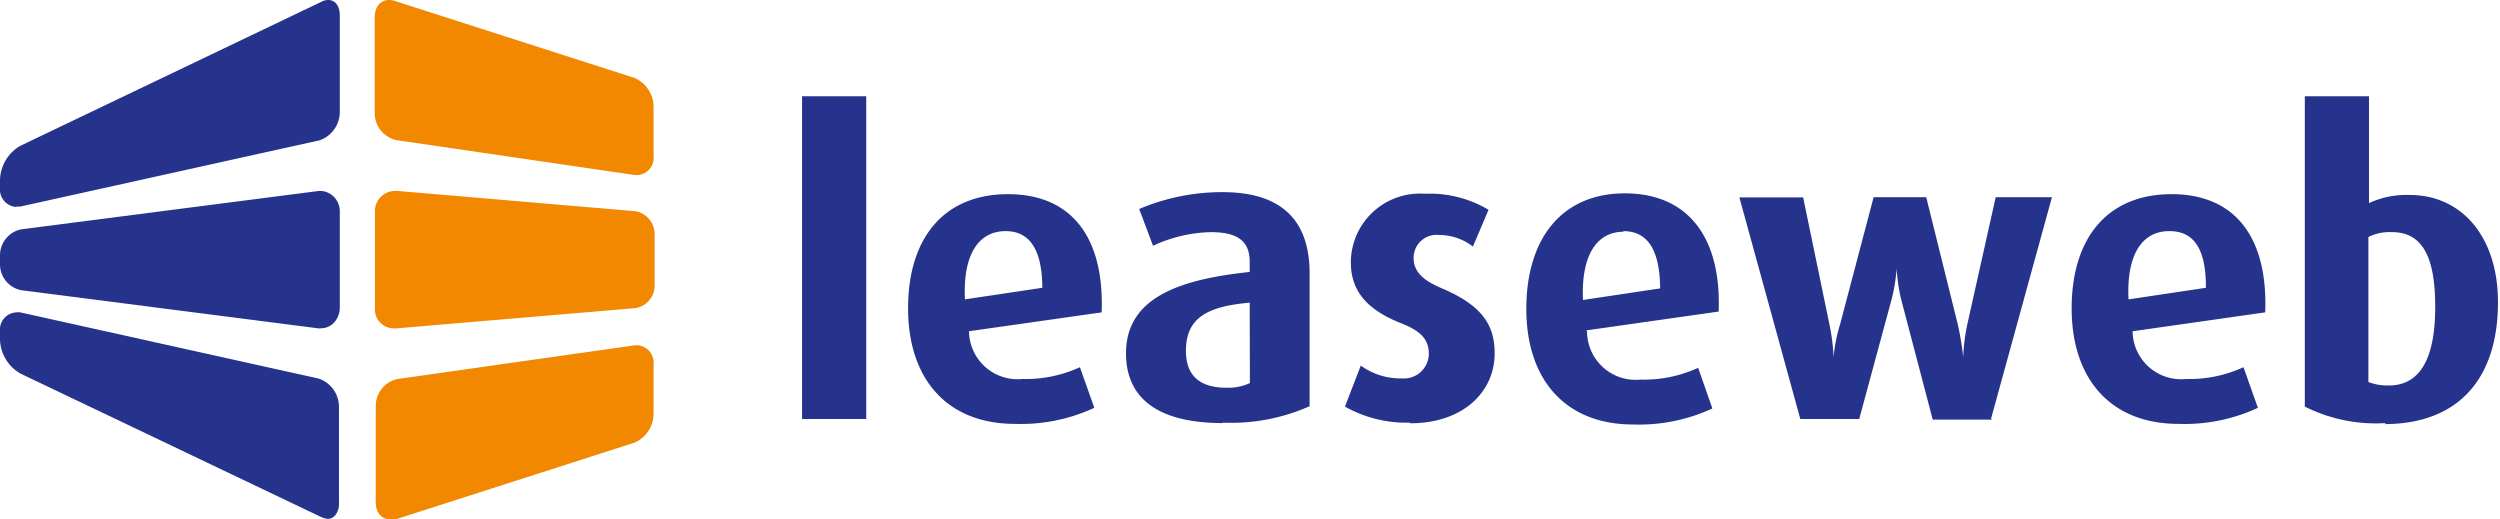 <svg xmlns="http://www.w3.org/2000/svg" viewBox="0 0 123.09 25.57"><defs><style>.cls-1{fill:#f28700;}.cls-1,.cls-2{fill-rule:evenodd;}.cls-2{fill:#26338c;}</style></defs><g id="Laag_2" data-name="Laag 2"><g id="Laag_1-2" data-name="Laag 1"><path class="cls-1" d="M31.39,8.62h-.12L19.52,6.9a1.36,1.36,0,0,1-1.07-1.34V.85c0-.51.28-.85.71-.85a1,1,0,0,1,.29.05l11.8,3.79a1.57,1.57,0,0,1,.93,1.41V7.68a.85.85,0,0,1-.79.94m-12,7.55a.94.94,0,0,1-.93-1V10.47a1,1,0,0,1,1-1.07h.09l11.74,1a1.15,1.15,0,0,1,.94,1.18V14a1.13,1.13,0,0,1-.94,1.17l-11.79,1h-.08m-.21,9.4c-.43,0-.71-.34-.71-.85V20a1.36,1.36,0,0,1,1.07-1.34L31.27,17h.12a.86.86,0,0,1,.79.94v2.43a1.56,1.56,0,0,1-.93,1.42l-11.8,3.79a1.47,1.47,0,0,1-.29.05"/><path class="cls-2" d="M.81,10.19A.86.86,0,0,1,0,9.25v-.4A2,2,0,0,1,1,7.18L15.82.09A.69.69,0,0,1,16.16,0c.35,0,.57.3.57.76V5.49a1.48,1.48,0,0,1-1,1.42L1,10.17l-.19,0m15,6h-.11L1.05,14.29A1.3,1.3,0,0,1,0,13v-.4a1.31,1.31,0,0,1,1.05-1.31L15.71,9.4h.11a1,1,0,0,1,.91,1v4.73a1.1,1.1,0,0,1-.27.74.86.86,0,0,1-.64.29m.34,9.39a1,1,0,0,1-.34-.09L1,18.39a2,2,0,0,1-1-1.67v-.4a.85.85,0,0,1,.81-.94.62.62,0,0,1,.19,0l14.69,3.26a1.47,1.47,0,0,1,1,1.41v4.74a.87.87,0,0,1-.17.56.48.48,0,0,1-.4.2"/><path class="cls-2" d="M39.49,20.63h3.16V4.74H39.49Zm8.22-4.36a2.39,2.39,0,0,0,2.63,2.39,6.39,6.39,0,0,0,2.83-.58l.71,2a8.6,8.6,0,0,1-3.91.79c-3.34,0-5.26-2.21-5.26-5.69s1.78-5.62,4.92-5.62,4.75,2.14,4.61,5.82l-6.54.93Zm1.8-4.89c-1.3,0-2.11,1.11-2,3.36l3.81-.57C51.31,12.23,50.66,11.38,49.51,11.38Zm10.7,9.45c-3.15,0-4.77-1.18-4.77-3.44,0-2.82,2.81-3.65,6.09-4v-.51c0-1.13-.77-1.45-1.92-1.45a7.11,7.11,0,0,0-2.84.67l-.68-1.81a10.44,10.44,0,0,1,4.1-.83c2.47,0,4.29,1,4.29,4V20a9.53,9.53,0,0,1-4.27.81Zm1.32-5.93c-1.9.18-3.14.63-3.14,2.37,0,1.27.73,1.82,2,1.82a2.53,2.53,0,0,0,1.15-.23Zm7.89,5.91a6.18,6.18,0,0,1-3.2-.79L67,18a3.3,3.3,0,0,0,2,.63,1.23,1.23,0,0,0,1.35-1.19c0-.73-.38-1.14-1.4-1.54-2-.79-2.44-1.9-2.44-3a3.4,3.4,0,0,1,3.64-3.36,5.64,5.64,0,0,1,3.14.79l-.77,1.81a2.71,2.71,0,0,0-1.66-.57,1.13,1.13,0,0,0-1.26,1.13c0,.73.55,1.14,1.4,1.5,2.1.89,2.59,1.92,2.59,3.2,0,1.9-1.56,3.44-4.15,3.44m8.7-4.54a2.39,2.39,0,0,0,2.63,2.39,6.4,6.4,0,0,0,2.84-.58l.7,2a8.56,8.56,0,0,1-3.9.79c-3.34,0-5.26-2.21-5.26-5.69S76.91,9.52,80,9.52s4.76,2.14,4.62,5.82l-6.54.93Zm1.8-4.89c-1.29,0-2.1,1.11-2,3.36l3.8-.57C81.72,12.23,81.08,11.38,79.92,11.38Zm18.16,9.25H95.16L93.6,14.72a9.18,9.18,0,0,1-.22-1.5h0a8.09,8.09,0,0,1-.24,1.5l-1.6,5.91h-2.9l-3-10.91h3.14L90.08,16a10.37,10.37,0,0,1,.2,1.58h0A7.45,7.45,0,0,1,90.59,16l1.66-6.29h2.59L96.4,16a14,14,0,0,1,.26,1.58h0a9.26,9.26,0,0,1,.2-1.6l1.4-6.27h2.77l-3,10.91ZM105,16.27a2.39,2.39,0,0,0,2.63,2.39,6.39,6.39,0,0,0,2.83-.58l.71,2a8.57,8.57,0,0,1-3.91.79c-3.34,0-5.26-2.21-5.26-5.69s1.78-5.62,4.92-5.62,4.75,2.14,4.61,5.82l-6.53.93Zm1.8-4.89c-1.3,0-2.11,1.11-2,3.36l3.81-.57C108.62,12.23,108,11.38,106.82,11.38Zm10.68,9.45a7.79,7.79,0,0,1-4-.81V4.74h3.16V10a4.4,4.4,0,0,1,2-.4c2.57,0,4.35,2.06,4.35,5.28,0,3.82-2,6-5.59,6m.35-9.45a2.3,2.3,0,0,0-1.14.24v7.14a2.68,2.68,0,0,0,1,.17c1.6,0,2.29-1.42,2.29-3.87,0-2.12-.45-3.68-2.12-3.68"/></g></g></svg>